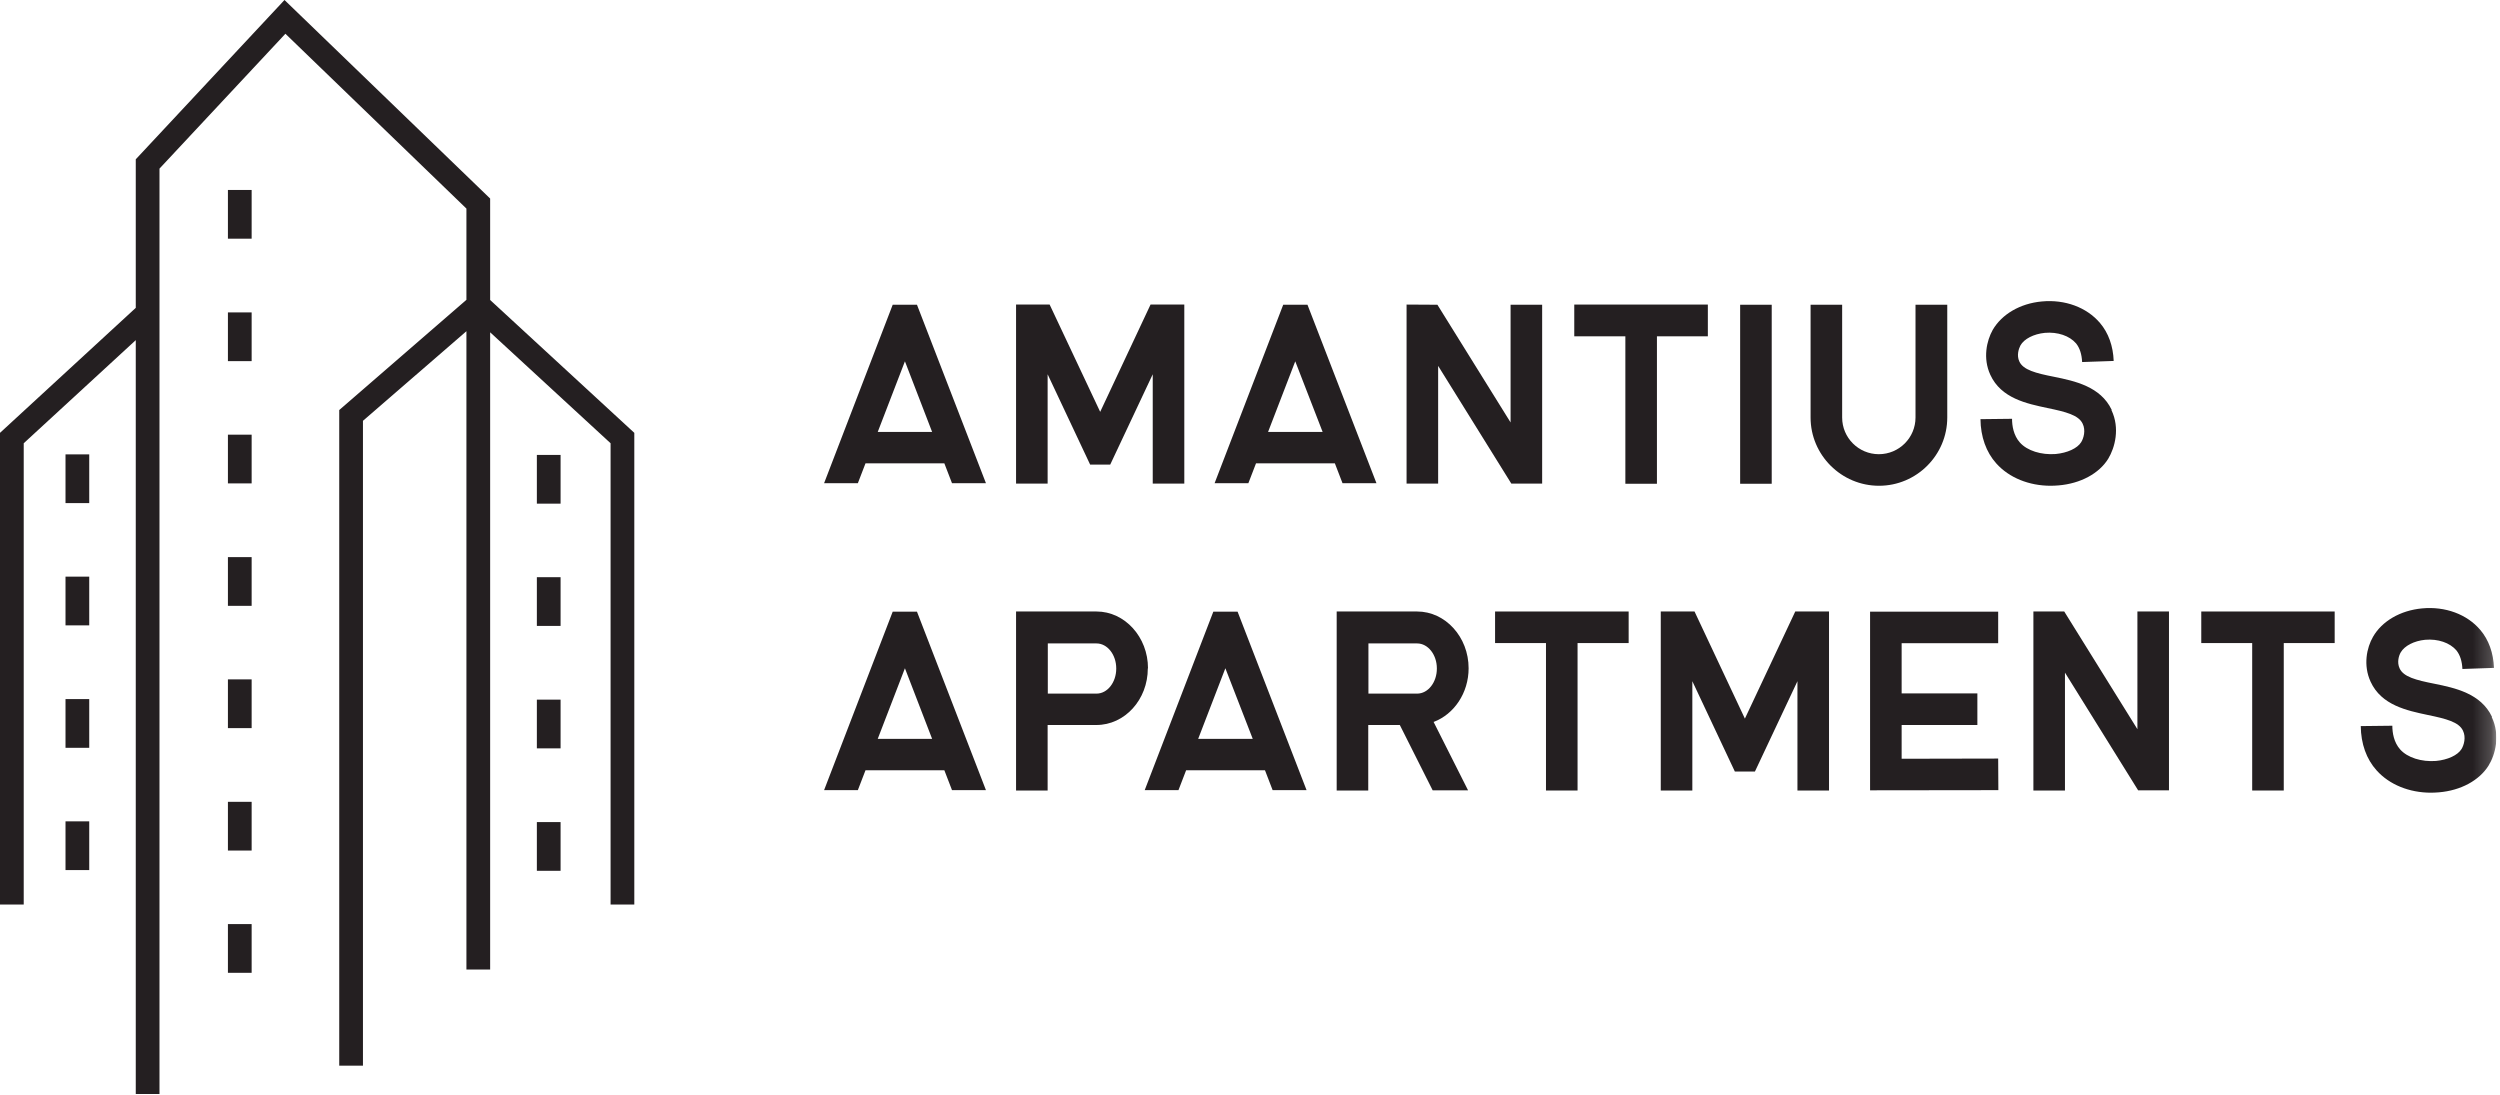 <svg width="137" height="60" viewBox="0 0 137 60" fill="none" xmlns="http://www.w3.org/2000/svg">
<g clip-path="url(#clip0_4630_58144)">
<path d="M15.59 0L7.44 8.73V16.87L0 23.72V49.57H1.3V24.29L7.44 18.64V59.95H8.74V9.24L15.64 1.85L25.56 11.43V16.43L18.59 22.47V58.4H19.89V23.06L25.56 18.15V53.13H26.86V18.21L33.46 24.29V49.57H34.76V23.72L26.86 16.44V10.88L15.59 0Z" fill="#241F21"/>
<path d="M13.79 10.41H12.49V13.08H13.79V10.41Z" fill="#241F21"/>
<path d="M13.79 17.12H12.49V19.79H13.79V17.12Z" fill="#241F21"/>
<path d="M13.79 23.82H12.49V26.49H13.79V23.82Z" fill="#241F21"/>
<path d="M13.79 30.53H12.49V33.2H13.79V30.53Z" fill="#241F21"/>
<path d="M13.79 37.23H12.49V39.901H13.79V37.23Z" fill="#241F21"/>
<path d="M13.79 43.94H12.49V46.61H13.79V43.94Z" fill="#241F21"/>
<path d="M13.79 50.64H12.49V53.31H13.79V50.64Z" fill="#241F21"/>
<path d="M30.72 24.93H29.42V27.6H30.72V24.93Z" fill="#241F21"/>
<path d="M30.72 31.63H29.42V34.3H30.72V31.63Z" fill="#241F21"/>
<path d="M30.72 38.34H29.42V41.01H30.72V38.34Z" fill="#241F21"/>
<path d="M30.72 45.05H29.42V47.72H30.72V45.05Z" fill="#241F21"/>
<path d="M4.89 24.9H3.59V27.57H4.89V24.9Z" fill="#241F21"/>
<path d="M4.89 31.6H3.59V34.27H4.89V31.6Z" fill="#241F21"/>
<path d="M4.89 38.31H3.59V40.98H4.89V38.31Z" fill="#241F21"/>
<path d="M4.89 45.01H3.59V47.68H4.89V45.01Z" fill="#241F21"/>
<path d="M51.08 23.67L49.59 19.8L48.1 23.67H51.09H51.08ZM50.25 16.7L54.03 26.48H52.17L51.75 25.39H47.43L47.01 26.48H45.16L48.92 16.7H50.25Z" fill="#241F21"/>
<path d="M63.05 16.69H64.9V26.5H63.17V20.51L60.84 25.46H59.74L57.41 20.51V26.5H55.68V16.69H57.52L60.29 22.57L63.05 16.69Z" fill="#241F21"/>
<path d="M72.48 23.67L70.98 19.8L69.49 23.67H72.48ZM71.65 16.7L75.43 26.48H73.57L73.15 25.39H68.83L68.41 26.48H66.56L70.32 16.7H71.65Z" fill="#241F21"/>
<path d="M84.51 16.7V26.5H82.82L78.81 20.05V26.5H77.08V16.69L78.77 16.7L82.78 23.15V16.7H84.51Z" fill="#241F21"/>
<path d="M86.27 16.69H93.59V18.43H90.8V26.51H89.07V18.43H86.27V16.69Z" fill="#241F21"/>
<path d="M97.09 16.7H95.36V26.51H97.09V16.7Z" fill="#241F21"/>
<mask id="mask0_4630_58144" style="mask-type:luminance" maskUnits="userSpaceOnUse" x="0" y="0" width="137" height="60">
<path d="M136.8 0H0V59.95H136.8V0Z" fill="white"/>
</mask>
<g mask="url(#mask0_4630_58144)">
<path d="M104.98 16.7H106.71V22.88C106.71 24.94 105.03 26.62 102.97 26.62C100.91 26.62 99.22 24.94 99.22 22.88V16.7H100.95V22.88C100.95 23.99 101.85 24.89 102.96 24.89C104.07 24.89 104.97 23.99 104.97 22.88V16.7H104.98Z" fill="#241F21"/>
<path d="M115.71 22.48C116.18 23.47 115.9 24.53 115.53 25.14C115.03 25.95 114.01 26.5 112.81 26.6C112.67 26.61 112.52 26.62 112.38 26.62C111.19 26.62 110.1 26.18 109.4 25.4C108.84 24.78 108.54 23.93 108.53 22.97L110.26 22.95C110.26 23.33 110.34 23.86 110.69 24.25C111.09 24.7 111.86 24.94 112.65 24.88C113.29 24.82 113.84 24.57 114.05 24.23C114.18 24.02 114.31 23.59 114.13 23.22C113.91 22.75 113.22 22.57 112.2 22.36C111.07 22.12 109.66 21.83 109.07 20.54C108.65 19.63 108.87 18.67 109.2 18.08C109.7 17.22 110.7 16.63 111.89 16.52C113.16 16.4 114.35 16.84 115.08 17.7C115.54 18.24 115.8 18.96 115.83 19.78L114.1 19.84C114.08 19.41 113.97 19.07 113.77 18.82C113.41 18.4 112.76 18.18 112.06 18.24C111.45 18.3 110.92 18.57 110.72 18.93C110.63 19.1 110.5 19.47 110.66 19.81C110.87 20.27 111.55 20.45 112.57 20.65C113.7 20.88 115.11 21.18 115.72 22.46" fill="#241F21"/>
</g>
<path d="M51.08 40.489L49.59 36.62L48.1 40.489H51.09H51.08ZM50.25 33.52L54.03 43.3H52.17L51.75 42.209H47.43L47.01 43.3H45.16L48.92 33.52H50.25Z" fill="#241F21"/>
<mask id="mask1_4630_58144" style="mask-type:luminance" maskUnits="userSpaceOnUse" x="0" y="0" width="137" height="60">
<path d="M136.8 0H0V59.95H136.8V0Z" fill="white"/>
</mask>
<g mask="url(#mask1_4630_58144)">
<path d="M61.17 36.63C61.17 35.87 60.68 35.26 60.09 35.26H57.42V38.01H60.09C60.69 38.01 61.17 37.39 61.17 36.64V36.63ZM62.9 36.63C62.9 38.34 61.64 39.73 60.08 39.73H57.41V43.32H55.68V33.51H60.09C61.64 33.51 62.91 34.91 62.91 36.62" fill="#241F21"/>
</g>
<path d="M68.65 40.489L67.15 36.62L65.66 40.489H68.65ZM67.82 33.52L71.6 43.3H69.74L69.32 42.209H65L64.58 43.3H62.73L66.49 33.52H67.82Z" fill="#241F21"/>
<mask id="mask2_4630_58144" style="mask-type:luminance" maskUnits="userSpaceOnUse" x="0" y="0" width="137" height="60">
<path d="M136.8 0H0V59.95H136.8V0Z" fill="white"/>
</mask>
<g mask="url(#mask2_4630_58144)">
<path d="M78.74 36.63C78.74 35.87 78.25 35.26 77.66 35.26H74.99V38.01H77.66C78.26 38.01 78.74 37.39 78.74 36.64V36.63ZM78.56 39.56L80.45 43.31H78.51L76.71 39.73H74.98V43.32H73.25V33.51H77.66C79.21 33.51 80.48 34.91 80.48 36.62C80.48 37.98 79.68 39.14 78.57 39.56" fill="#241F21"/>
</g>
<path d="M81.93 33.51H89.25V35.24H86.45V43.32H84.72V35.24H81.93V33.51Z" fill="#241F21"/>
<path d="M98.38 33.51H100.23V43.32H98.5V37.33L96.17 42.28H95.07L92.74 37.33V43.32H91.01V33.51H92.86L95.62 39.38L98.38 33.51Z" fill="#241F21"/>
<path d="M109.5 41.559L109.51 43.3L102.48 43.309V33.52H109.5V35.249H104.21V37.999H108.36V39.73H104.21V41.58L109.5 41.569V41.559Z" fill="#241F21"/>
<path d="M118.86 33.51V43.31H117.17L113.16 36.86V43.32H111.43V33.51H113.12L117.13 39.96V33.51H118.86Z" fill="#241F21"/>
<path d="M120.63 33.51H127.94V35.24H125.15V43.32H123.42V35.24H120.63V33.51Z" fill="#241F21"/>
<mask id="mask3_4630_58144" style="mask-type:luminance" maskUnits="userSpaceOnUse" x="0" y="0" width="137" height="60">
<path d="M136.8 0H0V59.95H136.8V0Z" fill="white"/>
</mask>
<g mask="url(#mask3_4630_58144)">
<path d="M136.55 39.3C137.02 40.29 136.75 41.35 136.37 41.96C135.86 42.77 134.85 43.32 133.65 43.42C133.51 43.43 133.36 43.44 133.22 43.44C132.03 43.44 130.94 43 130.24 42.22C129.68 41.6 129.38 40.76 129.37 39.79L131.1 39.77C131.1 40.15 131.18 40.68 131.53 41.07C131.93 41.52 132.7 41.76 133.49 41.7C134.13 41.64 134.68 41.39 134.89 41.05C135.02 40.84 135.15 40.41 134.97 40.04C134.75 39.57 134.06 39.39 133.04 39.18C131.91 38.94 130.5 38.65 129.91 37.36C129.49 36.45 129.7 35.49 130.04 34.9C130.53 34.04 131.54 33.45 132.73 33.34C134 33.22 135.19 33.66 135.92 34.52C136.38 35.06 136.64 35.78 136.67 36.6L134.94 36.66C134.92 36.23 134.81 35.89 134.61 35.64C134.25 35.22 133.6 35 132.9 35.06C132.29 35.12 131.77 35.39 131.56 35.75C131.46 35.92 131.34 36.29 131.5 36.63C131.71 37.09 132.39 37.27 133.41 37.47C134.54 37.7 135.95 38 136.56 39.28" fill="#241F21"/>
</g>
</g>
<defs>
<clipPath id="clip0_4630_58144">
<rect width="136.8" height="59.95" fill="white"/>
</clipPath>
</defs>
</svg>

